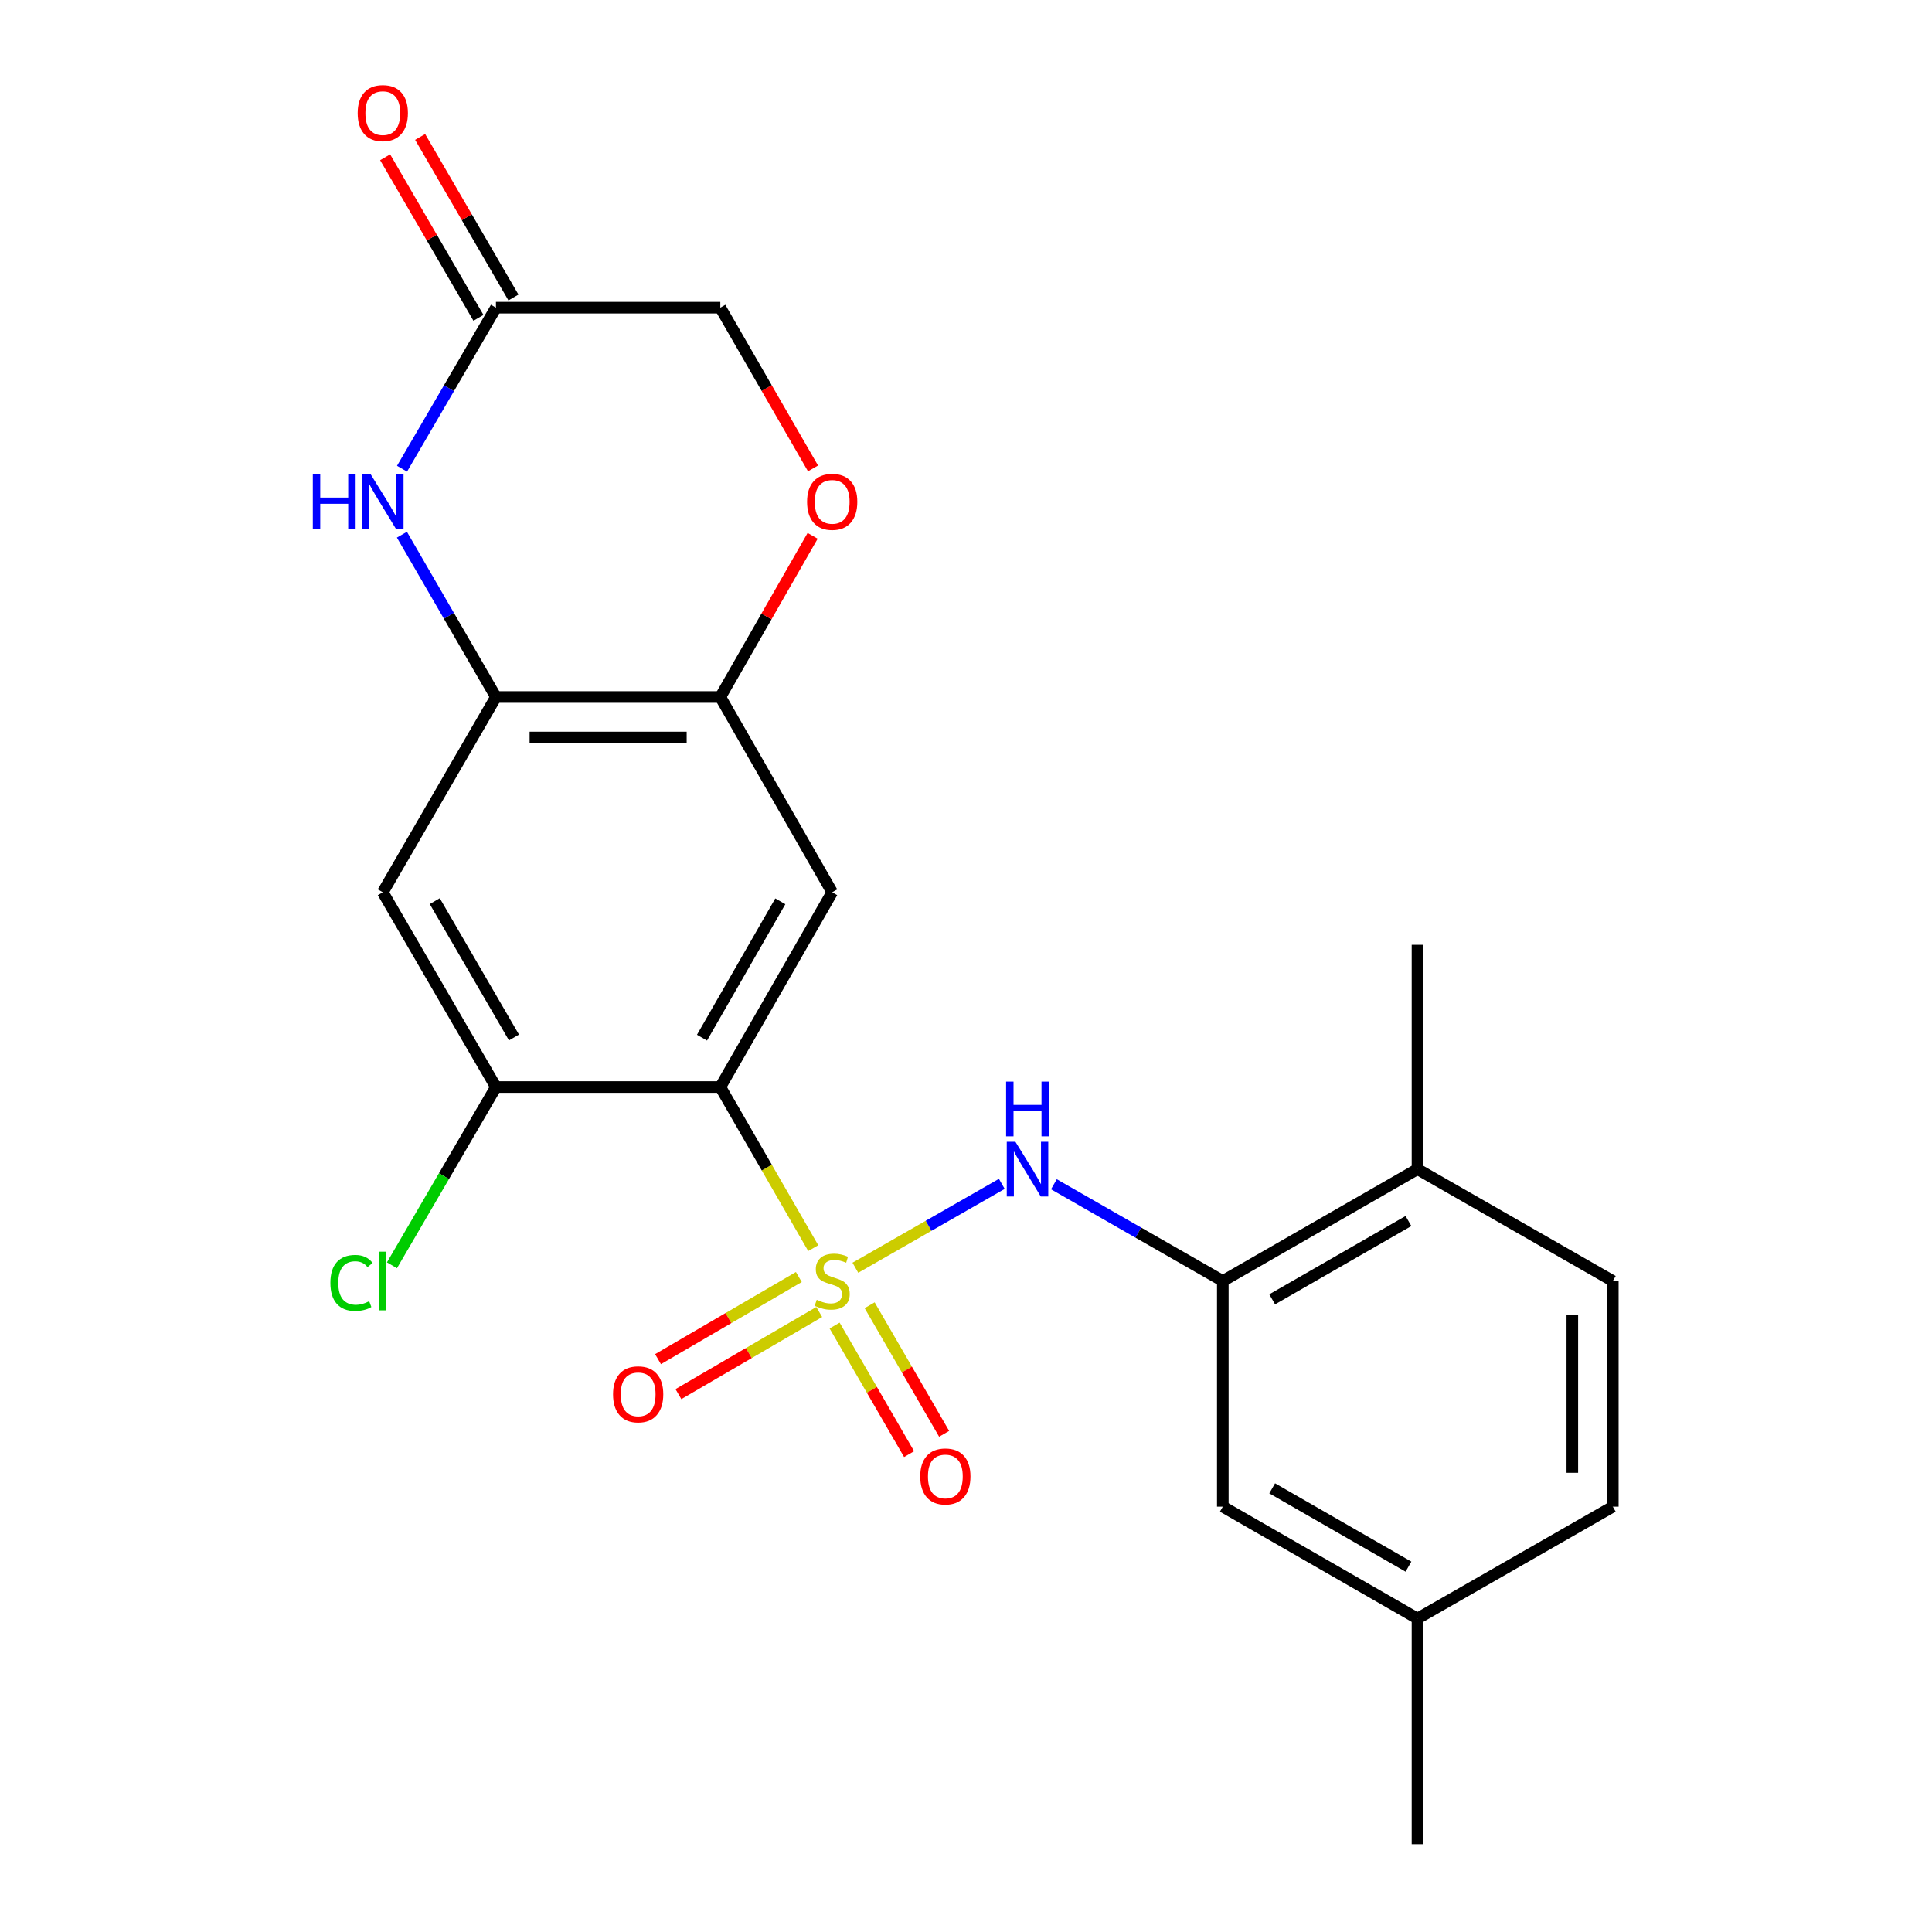 <?xml version='1.0' encoding='iso-8859-1'?>
<svg version='1.1' baseProfile='full'
              xmlns='http://www.w3.org/2000/svg'
                      xmlns:rdkit='http://www.rdkit.org/xml'
                      xmlns:xlink='http://www.w3.org/1999/xlink'
                  xml:space='preserve'
width='1000px' height='1000px' viewBox='0 0 1000 1000'>
<!-- END OF HEADER -->
<rect style='opacity:1.0;fill:#FFFFFF;stroke:none' width='1000' height='1000' x='0' y='0'> </rect>
<path class='bond-0' d='M 420.929,646.034 L 396.884,604.339' style='fill:none;fill-rule:evenodd;stroke:#CCCC00;stroke-width:6px;stroke-linecap:butt;stroke-linejoin:miter;stroke-opacity:1' />
<path class='bond-0' d='M 396.884,604.339 L 372.838,562.643' style='fill:none;fill-rule:evenodd;stroke:#000000;stroke-width:6px;stroke-linecap:butt;stroke-linejoin:miter;stroke-opacity:1' />
<path class='bond-1' d='M 442.736,656.183 L 480.634,634.476' style='fill:none;fill-rule:evenodd;stroke:#CCCC00;stroke-width:6px;stroke-linecap:butt;stroke-linejoin:miter;stroke-opacity:1' />
<path class='bond-1' d='M 480.634,634.476 L 518.532,612.769' style='fill:none;fill-rule:evenodd;stroke:#0000FF;stroke-width:6px;stroke-linecap:butt;stroke-linejoin:miter;stroke-opacity:1' />
<path class='bond-11' d='M 413.479,660.991 L 377.036,682.244' style='fill:none;fill-rule:evenodd;stroke:#CCCC00;stroke-width:6px;stroke-linecap:butt;stroke-linejoin:miter;stroke-opacity:1' />
<path class='bond-11' d='M 377.036,682.244 L 340.593,703.496' style='fill:none;fill-rule:evenodd;stroke:#FF0000;stroke-width:6px;stroke-linecap:butt;stroke-linejoin:miter;stroke-opacity:1' />
<path class='bond-11' d='M 424.035,679.093 L 387.592,700.345' style='fill:none;fill-rule:evenodd;stroke:#CCCC00;stroke-width:6px;stroke-linecap:butt;stroke-linejoin:miter;stroke-opacity:1' />
<path class='bond-11' d='M 387.592,700.345 L 351.149,721.598' style='fill:none;fill-rule:evenodd;stroke:#FF0000;stroke-width:6px;stroke-linecap:butt;stroke-linejoin:miter;stroke-opacity:1' />
<path class='bond-12' d='M 431.993,686.106 L 451.274,719.378' style='fill:none;fill-rule:evenodd;stroke:#CCCC00;stroke-width:6px;stroke-linecap:butt;stroke-linejoin:miter;stroke-opacity:1' />
<path class='bond-12' d='M 451.274,719.378 L 470.554,752.651' style='fill:none;fill-rule:evenodd;stroke:#FF0000;stroke-width:6px;stroke-linecap:butt;stroke-linejoin:miter;stroke-opacity:1' />
<path class='bond-12' d='M 450.124,675.599 L 469.404,708.872' style='fill:none;fill-rule:evenodd;stroke:#CCCC00;stroke-width:6px;stroke-linecap:butt;stroke-linejoin:miter;stroke-opacity:1' />
<path class='bond-12' d='M 469.404,708.872 L 488.685,742.145' style='fill:none;fill-rule:evenodd;stroke:#FF0000;stroke-width:6px;stroke-linecap:butt;stroke-linejoin:miter;stroke-opacity:1' />
<path class='bond-2' d='M 372.838,562.643 L 430.743,461.839' style='fill:none;fill-rule:evenodd;stroke:#000000;stroke-width:6px;stroke-linecap:butt;stroke-linejoin:miter;stroke-opacity:1' />
<path class='bond-2' d='M 363.354,537.085 L 403.887,466.522' style='fill:none;fill-rule:evenodd;stroke:#000000;stroke-width:6px;stroke-linecap:butt;stroke-linejoin:miter;stroke-opacity:1' />
<path class='bond-5' d='M 372.838,562.643 L 256.702,562.643' style='fill:none;fill-rule:evenodd;stroke:#000000;stroke-width:6px;stroke-linecap:butt;stroke-linejoin:miter;stroke-opacity:1' />
<path class='bond-8' d='M 545.491,612.968 L 589.207,638.01' style='fill:none;fill-rule:evenodd;stroke:#0000FF;stroke-width:6px;stroke-linecap:butt;stroke-linejoin:miter;stroke-opacity:1' />
<path class='bond-8' d='M 589.207,638.01 L 632.923,663.052' style='fill:none;fill-rule:evenodd;stroke:#000000;stroke-width:6px;stroke-linecap:butt;stroke-linejoin:miter;stroke-opacity:1' />
<path class='bond-6' d='M 430.743,461.839 L 372.838,360.767' style='fill:none;fill-rule:evenodd;stroke:#000000;stroke-width:6px;stroke-linecap:butt;stroke-linejoin:miter;stroke-opacity:1' />
<path class='bond-3' d='M 208.029,276.752 L 232.365,318.76' style='fill:none;fill-rule:evenodd;stroke:#0000FF;stroke-width:6px;stroke-linecap:butt;stroke-linejoin:miter;stroke-opacity:1' />
<path class='bond-3' d='M 232.365,318.76 L 256.702,360.767' style='fill:none;fill-rule:evenodd;stroke:#000000;stroke-width:6px;stroke-linecap:butt;stroke-linejoin:miter;stroke-opacity:1' />
<path class='bond-9' d='M 208.087,242.605 L 232.394,200.928' style='fill:none;fill-rule:evenodd;stroke:#0000FF;stroke-width:6px;stroke-linecap:butt;stroke-linejoin:miter;stroke-opacity:1' />
<path class='bond-9' d='M 232.394,200.928 L 256.702,159.251' style='fill:none;fill-rule:evenodd;stroke:#000000;stroke-width:6px;stroke-linecap:butt;stroke-linejoin:miter;stroke-opacity:1' />
<path class='bond-4' d='M 256.702,360.767 L 198.133,461.839' style='fill:none;fill-rule:evenodd;stroke:#000000;stroke-width:6px;stroke-linecap:butt;stroke-linejoin:miter;stroke-opacity:1' />
<path class='bond-23' d='M 256.702,360.767 L 372.838,360.767' style='fill:none;fill-rule:evenodd;stroke:#000000;stroke-width:6px;stroke-linecap:butt;stroke-linejoin:miter;stroke-opacity:1' />
<path class='bond-23' d='M 274.122,381.722 L 355.418,381.722' style='fill:none;fill-rule:evenodd;stroke:#000000;stroke-width:6px;stroke-linecap:butt;stroke-linejoin:miter;stroke-opacity:1' />
<path class='bond-7' d='M 256.702,562.643 L 198.133,461.839' style='fill:none;fill-rule:evenodd;stroke:#000000;stroke-width:6px;stroke-linecap:butt;stroke-linejoin:miter;stroke-opacity:1' />
<path class='bond-7' d='M 266.035,536.996 L 225.037,466.433' style='fill:none;fill-rule:evenodd;stroke:#000000;stroke-width:6px;stroke-linecap:butt;stroke-linejoin:miter;stroke-opacity:1' />
<path class='bond-18' d='M 256.702,562.643 L 229.79,608.78' style='fill:none;fill-rule:evenodd;stroke:#000000;stroke-width:6px;stroke-linecap:butt;stroke-linejoin:miter;stroke-opacity:1' />
<path class='bond-18' d='M 229.79,608.78 L 202.879,654.916' style='fill:none;fill-rule:evenodd;stroke:#00CC00;stroke-width:6px;stroke-linecap:butt;stroke-linejoin:miter;stroke-opacity:1' />
<path class='bond-10' d='M 372.838,360.767 L 396.73,319.055' style='fill:none;fill-rule:evenodd;stroke:#000000;stroke-width:6px;stroke-linecap:butt;stroke-linejoin:miter;stroke-opacity:1' />
<path class='bond-10' d='M 396.73,319.055 L 420.621,277.344' style='fill:none;fill-rule:evenodd;stroke:#FF0000;stroke-width:6px;stroke-linecap:butt;stroke-linejoin:miter;stroke-opacity:1' />
<path class='bond-13' d='M 632.923,663.052 L 733.692,605.147' style='fill:none;fill-rule:evenodd;stroke:#000000;stroke-width:6px;stroke-linecap:butt;stroke-linejoin:miter;stroke-opacity:1' />
<path class='bond-13' d='M 658.478,672.535 L 729.017,632.001' style='fill:none;fill-rule:evenodd;stroke:#000000;stroke-width:6px;stroke-linecap:butt;stroke-linejoin:miter;stroke-opacity:1' />
<path class='bond-14' d='M 632.923,663.052 L 632.923,779.84' style='fill:none;fill-rule:evenodd;stroke:#000000;stroke-width:6px;stroke-linecap:butt;stroke-linejoin:miter;stroke-opacity:1' />
<path class='bond-15' d='M 265.761,153.987 L 241.612,112.433' style='fill:none;fill-rule:evenodd;stroke:#000000;stroke-width:6px;stroke-linecap:butt;stroke-linejoin:miter;stroke-opacity:1' />
<path class='bond-15' d='M 241.612,112.433 L 217.463,70.88' style='fill:none;fill-rule:evenodd;stroke:#FF0000;stroke-width:6px;stroke-linecap:butt;stroke-linejoin:miter;stroke-opacity:1' />
<path class='bond-15' d='M 247.643,164.516 L 223.494,122.962' style='fill:none;fill-rule:evenodd;stroke:#000000;stroke-width:6px;stroke-linecap:butt;stroke-linejoin:miter;stroke-opacity:1' />
<path class='bond-15' d='M 223.494,122.962 L 199.346,81.409' style='fill:none;fill-rule:evenodd;stroke:#FF0000;stroke-width:6px;stroke-linecap:butt;stroke-linejoin:miter;stroke-opacity:1' />
<path class='bond-25' d='M 256.702,159.251 L 372.838,159.251' style='fill:none;fill-rule:evenodd;stroke:#000000;stroke-width:6px;stroke-linecap:butt;stroke-linejoin:miter;stroke-opacity:1' />
<path class='bond-16' d='M 420.815,242.453 L 396.827,200.852' style='fill:none;fill-rule:evenodd;stroke:#FF0000;stroke-width:6px;stroke-linecap:butt;stroke-linejoin:miter;stroke-opacity:1' />
<path class='bond-16' d='M 396.827,200.852 L 372.838,159.251' style='fill:none;fill-rule:evenodd;stroke:#000000;stroke-width:6px;stroke-linecap:butt;stroke-linejoin:miter;stroke-opacity:1' />
<path class='bond-17' d='M 733.692,605.147 L 834.788,663.052' style='fill:none;fill-rule:evenodd;stroke:#000000;stroke-width:6px;stroke-linecap:butt;stroke-linejoin:miter;stroke-opacity:1' />
<path class='bond-21' d='M 733.692,605.147 L 733.692,489.022' style='fill:none;fill-rule:evenodd;stroke:#000000;stroke-width:6px;stroke-linecap:butt;stroke-linejoin:miter;stroke-opacity:1' />
<path class='bond-19' d='M 632.923,779.84 L 733.692,837.746' style='fill:none;fill-rule:evenodd;stroke:#000000;stroke-width:6px;stroke-linecap:butt;stroke-linejoin:miter;stroke-opacity:1' />
<path class='bond-19' d='M 658.478,770.357 L 729.017,810.891' style='fill:none;fill-rule:evenodd;stroke:#000000;stroke-width:6px;stroke-linecap:butt;stroke-linejoin:miter;stroke-opacity:1' />
<path class='bond-24' d='M 834.788,663.052 L 834.788,779.84' style='fill:none;fill-rule:evenodd;stroke:#000000;stroke-width:6px;stroke-linecap:butt;stroke-linejoin:miter;stroke-opacity:1' />
<path class='bond-24' d='M 813.833,680.57 L 813.833,762.322' style='fill:none;fill-rule:evenodd;stroke:#000000;stroke-width:6px;stroke-linecap:butt;stroke-linejoin:miter;stroke-opacity:1' />
<path class='bond-20' d='M 733.692,837.746 L 834.788,779.84' style='fill:none;fill-rule:evenodd;stroke:#000000;stroke-width:6px;stroke-linecap:butt;stroke-linejoin:miter;stroke-opacity:1' />
<path class='bond-22' d='M 733.692,837.746 L 733.692,954.545' style='fill:none;fill-rule:evenodd;stroke:#000000;stroke-width:6px;stroke-linecap:butt;stroke-linejoin:miter;stroke-opacity:1' />
<path  class='atom-0' d='M 422.743 672.772
Q 423.063 672.892, 424.383 673.452
Q 425.703 674.012, 427.143 674.372
Q 428.623 674.692, 430.063 674.692
Q 432.743 674.692, 434.303 673.412
Q 435.863 672.092, 435.863 669.812
Q 435.863 668.252, 435.063 667.292
Q 434.303 666.332, 433.103 665.812
Q 431.903 665.292, 429.903 664.692
Q 427.383 663.932, 425.863 663.212
Q 424.383 662.492, 423.303 660.972
Q 422.263 659.452, 422.263 656.892
Q 422.263 653.332, 424.663 651.132
Q 427.103 648.932, 431.903 648.932
Q 435.183 648.932, 438.903 650.492
L 437.983 653.572
Q 434.583 652.172, 432.023 652.172
Q 429.263 652.172, 427.743 653.332
Q 426.223 654.452, 426.263 656.412
Q 426.263 657.932, 427.023 658.852
Q 427.823 659.772, 428.943 660.292
Q 430.103 660.812, 432.023 661.412
Q 434.583 662.212, 436.103 663.012
Q 437.623 663.812, 438.703 665.452
Q 439.823 667.052, 439.823 669.812
Q 439.823 673.732, 437.183 675.852
Q 434.583 677.932, 430.223 677.932
Q 427.703 677.932, 425.783 677.372
Q 423.903 676.852, 421.663 675.932
L 422.743 672.772
' fill='#CCCC00'/>
<path  class='atom-2' d='M 525.579 590.987
L 534.859 605.987
Q 535.779 607.467, 537.259 610.147
Q 538.739 612.827, 538.819 612.987
L 538.819 590.987
L 542.579 590.987
L 542.579 619.307
L 538.699 619.307
L 528.739 602.907
Q 527.579 600.987, 526.339 598.787
Q 525.139 596.587, 524.779 595.907
L 524.779 619.307
L 521.099 619.307
L 521.099 590.987
L 525.579 590.987
' fill='#0000FF'/>
<path  class='atom-2' d='M 520.759 559.835
L 524.599 559.835
L 524.599 571.875
L 539.079 571.875
L 539.079 559.835
L 542.919 559.835
L 542.919 588.155
L 539.079 588.155
L 539.079 575.075
L 524.599 575.075
L 524.599 588.155
L 520.759 588.155
L 520.759 559.835
' fill='#0000FF'/>
<path  class='atom-4' d='M 161.913 245.511
L 165.753 245.511
L 165.753 257.551
L 180.233 257.551
L 180.233 245.511
L 184.073 245.511
L 184.073 273.831
L 180.233 273.831
L 180.233 260.751
L 165.753 260.751
L 165.753 273.831
L 161.913 273.831
L 161.913 245.511
' fill='#0000FF'/>
<path  class='atom-4' d='M 191.873 245.511
L 201.153 260.511
Q 202.073 261.991, 203.553 264.671
Q 205.033 267.351, 205.113 267.511
L 205.113 245.511
L 208.873 245.511
L 208.873 273.831
L 204.993 273.831
L 195.033 257.431
Q 193.873 255.511, 192.633 253.311
Q 191.433 251.111, 191.073 250.431
L 191.073 273.831
L 187.393 273.831
L 187.393 245.511
L 191.873 245.511
' fill='#0000FF'/>
<path  class='atom-11' d='M 417.743 259.751
Q 417.743 252.951, 421.103 249.151
Q 424.463 245.351, 430.743 245.351
Q 437.023 245.351, 440.383 249.151
Q 443.743 252.951, 443.743 259.751
Q 443.743 266.631, 440.343 270.551
Q 436.943 274.431, 430.743 274.431
Q 424.503 274.431, 421.103 270.551
Q 417.743 266.671, 417.743 259.751
M 430.743 271.231
Q 435.063 271.231, 437.383 268.351
Q 439.743 265.431, 439.743 259.751
Q 439.743 254.191, 437.383 251.391
Q 435.063 248.551, 430.743 248.551
Q 426.423 248.551, 424.063 251.351
Q 421.743 254.151, 421.743 259.751
Q 421.743 265.471, 424.063 268.351
Q 426.423 271.231, 430.743 271.231
' fill='#FF0000'/>
<path  class='atom-12' d='M 317.312 721.701
Q 317.312 714.901, 320.672 711.101
Q 324.032 707.301, 330.312 707.301
Q 336.592 707.301, 339.952 711.101
Q 343.312 714.901, 343.312 721.701
Q 343.312 728.581, 339.912 732.501
Q 336.512 736.381, 330.312 736.381
Q 324.072 736.381, 320.672 732.501
Q 317.312 728.621, 317.312 721.701
M 330.312 733.181
Q 334.632 733.181, 336.952 730.301
Q 339.312 727.381, 339.312 721.701
Q 339.312 716.141, 336.952 713.341
Q 334.632 710.501, 330.312 710.501
Q 325.992 710.501, 323.632 713.301
Q 321.312 716.101, 321.312 721.701
Q 321.312 727.421, 323.632 730.301
Q 325.992 733.181, 330.312 733.181
' fill='#FF0000'/>
<path  class='atom-13' d='M 476.312 764.204
Q 476.312 757.404, 479.672 753.604
Q 483.032 749.804, 489.312 749.804
Q 495.592 749.804, 498.952 753.604
Q 502.312 757.404, 502.312 764.204
Q 502.312 771.084, 498.912 775.004
Q 495.512 778.884, 489.312 778.884
Q 483.072 778.884, 479.672 775.004
Q 476.312 771.124, 476.312 764.204
M 489.312 775.684
Q 493.632 775.684, 495.952 772.804
Q 498.312 769.884, 498.312 764.204
Q 498.312 758.644, 495.952 755.844
Q 493.632 753.004, 489.312 753.004
Q 484.992 753.004, 482.632 755.804
Q 480.312 758.604, 480.312 764.204
Q 480.312 769.924, 482.632 772.804
Q 484.992 775.684, 489.312 775.684
' fill='#FF0000'/>
<path  class='atom-16' d='M 185.133 58.55
Q 185.133 51.75, 188.493 47.95
Q 191.853 44.15, 198.133 44.15
Q 204.413 44.15, 207.773 47.95
Q 211.133 51.75, 211.133 58.55
Q 211.133 65.43, 207.733 69.35
Q 204.333 73.23, 198.133 73.23
Q 191.893 73.23, 188.493 69.35
Q 185.133 65.47, 185.133 58.55
M 198.133 70.03
Q 202.453 70.03, 204.773 67.15
Q 207.133 64.23, 207.133 58.55
Q 207.133 52.99, 204.773 50.19
Q 202.453 47.35, 198.133 47.35
Q 193.813 47.35, 191.453 50.15
Q 189.133 52.95, 189.133 58.55
Q 189.133 64.27, 191.453 67.15
Q 193.813 70.03, 198.133 70.03
' fill='#FF0000'/>
<path  class='atom-19' d='M 171.013 664.032
Q 171.013 656.992, 174.293 653.312
Q 177.613 649.592, 183.893 649.592
Q 189.733 649.592, 192.853 653.712
L 190.213 655.872
Q 187.933 652.872, 183.893 652.872
Q 179.613 652.872, 177.333 655.752
Q 175.093 658.592, 175.093 664.032
Q 175.093 669.632, 177.413 672.512
Q 179.773 675.392, 184.333 675.392
Q 187.453 675.392, 191.093 673.512
L 192.213 676.512
Q 190.733 677.472, 188.493 678.032
Q 186.253 678.592, 183.773 678.592
Q 177.613 678.592, 174.293 674.832
Q 171.013 671.072, 171.013 664.032
' fill='#00CC00'/>
<path  class='atom-19' d='M 196.293 647.872
L 199.973 647.872
L 199.973 678.232
L 196.293 678.232
L 196.293 647.872
' fill='#00CC00'/>
</svg>

